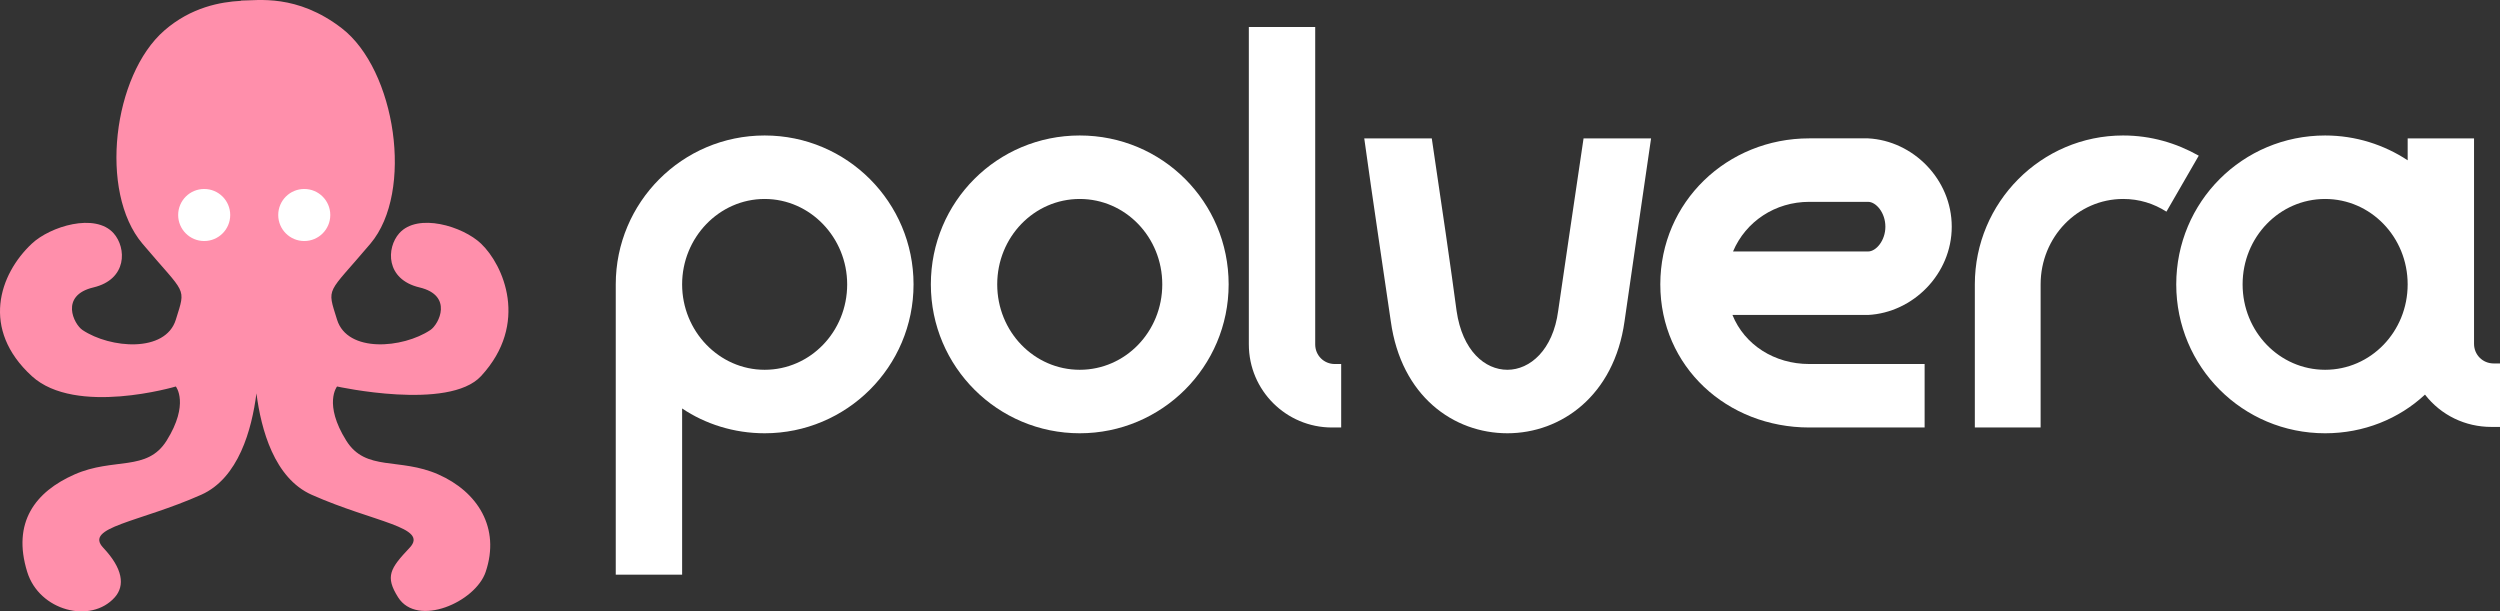 <?xml version="1.0" encoding="UTF-8"?>
<svg id="Layer_2" data-name="Layer 2" xmlns="http://www.w3.org/2000/svg" viewBox="0 0 4834.84 1182.35">
  <rect x="0" y="0" width="4834.84" height="1182.35" fill="#333333" stroke="none"/>
  <defs>
    <style>
      .cls-1 {
        fill: #ff8fab;
      }

      .cls-2 {
        fill: #fff;
      }
    </style>
  </defs>
  <g id="Layer_1-2" data-name="Layer 1">
    <g>
      <g>
        <path class="cls-2" d="M1766.73,549.96c0,159.6-129.47,287.95-287.95,287.95-59.15,0-114.96-17.86-159.6-47.99v321.43h-128.35v-561.39c0-158.48,128.35-287.95,287.95-287.95s287.95,129.47,287.95,287.95ZM1638.38,549.96c0-90.4-71.43-165.18-159.6-165.18s-159.6,74.78-159.6,165.18,71.43,165.18,159.6,165.18,159.6-73.66,159.6-165.18Z"/>
        <path class="cls-2" d="M2376.11,549.96c0,159.6-129.47,287.95-287.95,287.95s-287.95-128.35-287.95-287.95,128.35-287.95,287.95-287.95,287.95,128.35,287.95,287.95ZM2247.76,549.96c0-91.52-71.43-165.18-159.6-165.18s-159.6,73.66-159.6,165.18,71.43,165.18,159.6,165.18,159.6-73.66,159.6-165.18Z"/>
        <path class="cls-2" d="M2581.47,703.98h12.28v122.77h-17.86c-88.17,0-160.72-71.43-160.72-160.72V52.19h128.35v613.85c0,21.21,16.74,37.95,37.95,37.95Z"/>
        <path class="cls-2" d="M3062.5,267.59h130.58c-17.86,121.65-37.95,261.16-51.34,353.8-20.09,143.98-122.77,216.52-226.57,216.52s-205.36-71.43-225.45-216.52c-13.39-92.64-34.6-232.15-51.34-353.8h130.58c17.86,119.42,37.95,257.82,47.99,333.71,11.16,77.01,54.69,113.84,98.22,113.84s88.17-37.95,98.22-113.84c11.16-75.89,31.25-214.29,49.11-333.71Z"/>
        <path class="cls-2" d="M3774.55,438.35c0,91.52-74.78,166.3-161.83,170.76h-262.28c23.44,58.04,81.47,94.87,148.44,94.87h223.22v122.77h-223.22c-158.49,0-287.95-117.19-287.95-276.79s129.47-282.37,287.95-282.37h113.84c87.05,4.46,161.83,79.24,161.83,170.76ZM3646.2,438.35c0-26.79-17.86-47.99-33.48-47.99h-113.84c-65.85,0-122.77,37.95-147.32,95.98h261.17c15.62,0,33.48-21.21,33.48-47.99Z"/>
        <path class="cls-2" d="M4106.03,262.01c53.57,0,102.68,14.51,146.21,39.06l-62.5,108.26c-24.55-15.63-52.46-24.55-83.71-24.55-88.17,0-159.6,73.66-159.6,165.18v276.79h-127.23v-276.79c0-158.48,128.35-287.95,286.83-287.95Z"/>
        <path class="cls-2" d="M4822.56,702.87h12.28v122.77h-16.74c-50.22,0-97.1-22.32-128.35-62.5-50.22,46.88-118.31,74.78-193.08,74.78-159.6,0-287.95-128.35-287.95-287.95s128.35-287.95,287.95-287.95c59.15,0,113.84,17.86,159.6,47.99v-42.41h128.35v397.33c0,21.21,16.74,37.95,37.95,37.95ZM4656.26,549.96c0-91.52-71.43-165.18-159.6-165.18s-159.6,73.66-159.6,165.18,71.43,165.18,159.6,165.18,159.6-73.66,159.6-165.18Z"/>
      </g>
      <g>
        <path class="cls-1" d="M847.74,917.52c-75.75-33.42-140.29-4.89-178.09-65.38-44.56-71.29-17.82-104.71-17.82-104.71,0,0,216.01,47.62,278.49-20.05,93.71-101.49,43.24-215.04,0-256.21-35.39-33.69-122.53-60.15-158.18-20.05-25.16,28.31-26.62,89.12,39.05,104.71,65.66,15.6,37.89,71.24,21.11,82.43-53.47,35.65-160.41,44.56-180.46-20.05-20.05-64.61-20.05-46.79,64.61-147.04,84.66-100.25,48.73-336.39-55.56-416.61C573.98-12.28,498.1,1.09,466.9,1.09c-.51,0-1,.19-1.47.55-38.3,2.09-95.49,11.93-147.67,57.38-99.22,86.42-126.99,311.9-42.33,412.16,84.66,100.25,84.66,82.43,64.61,147.04-20.05,64.61-126.99,55.7-180.46,20.05-16.79-11.19-44.56-66.84,21.11-82.43,65.66-15.6,64.21-76.4,39.05-104.71-35.65-40.1-122.55-13.38-158.18,20.05-63.08,59.19-99.13,165.53,0,256.21,84.83,77.6,278.49,20.05,278.49,20.05,0,0,26.73,33.42-17.82,104.71-37.8,60.49-102.34,31.96-178.09,65.38-75.75,33.42-121.19,92.58-91.48,188.6,23.33,75.41,123.2,100.85,169.32,49.01,20.09-22.58,15.6-55.7-22.28-95.8-37.87-40.1,69.06-49.01,189.37-102.48,72.29-32.13,97.93-126.21,106.87-196.18,8.95,69.97,34.58,164.05,106.87,196.18,120.31,53.47,227.24,62.38,189.37,102.48-37.87,40.1-47.73,55.5-22.28,95.8,37.06,58.66,149.57,9.38,169.32-49.01,28.92-85.52-15.73-155.18-91.48-188.6Z"/>
        <g>
          <circle class="cls-2" cx="588.41" cy="415.8" r="50.33"/>
          <circle class="cls-2" cx="394.89" cy="415.8" r="50.33"/>
        </g>
      </g>
    </g>
  </g>
</svg>